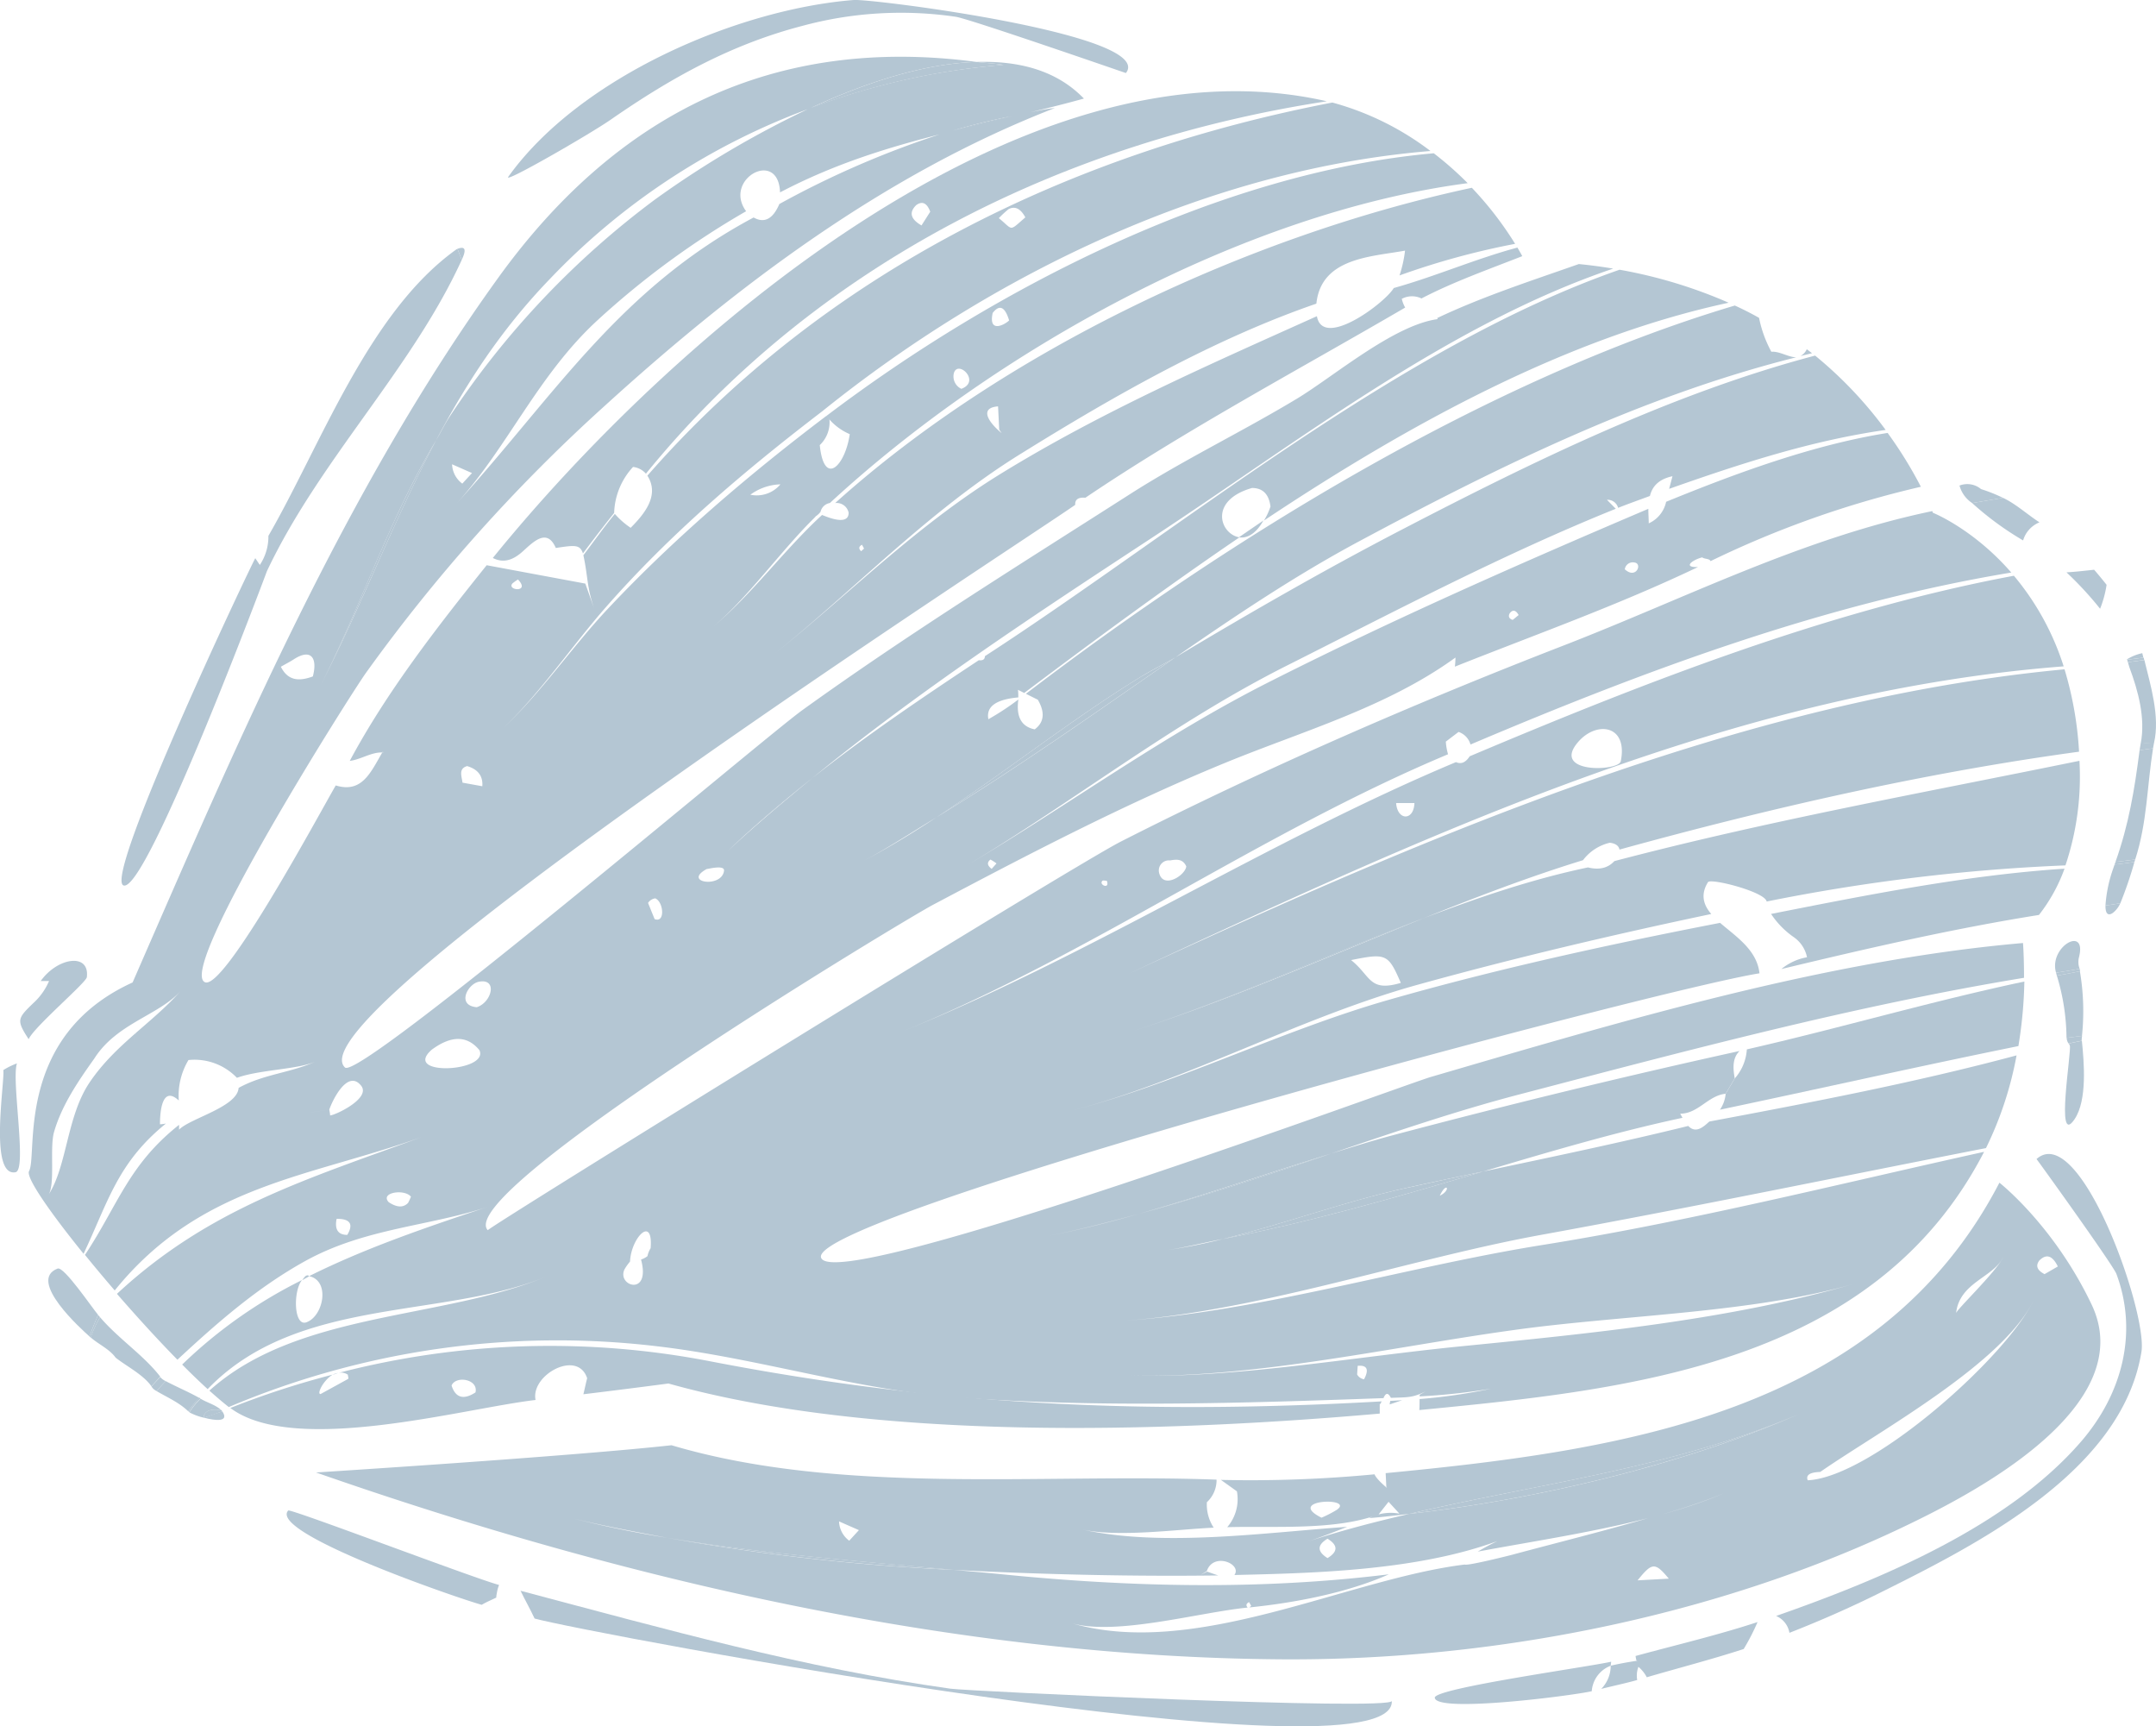 <?xml version="1.0" encoding="UTF-8"?> <svg xmlns="http://www.w3.org/2000/svg" viewBox="0 0 445 356.23"> <defs> <style>.cls-1{fill:#b4c6d3;}</style> </defs> <title>Ресурс 4</title> <g id="Слой_2" data-name="Слой 2"> <g id="Graphic_Elements" data-name="Graphic Elements"> <path class="cls-1" d="M358.07,222.53l-1.89,3.18A6.92,6.92,0,0,1,355,229c20.56-4.33,41-8.95,61.6-13.13a91.93,91.93,0,0,0,1.23-13.32c-19.23,4.07-38.11,9.63-57.28,14A10,10,0,0,1,358.07,222.53Z"></path> <path class="cls-1" d="M101.72,115.14c2.26,1.17,4.27.38,6.21-1.38,2.26-2.05,5-4.81,6.79-.68,3.93-.59,5-.74,5.6,1.13q3.15-4.23,6.44-8.36a14.63,14.63,0,0,1,3.9-9.49,4.14,4.14,0,0,1,2.66,1.39C168.61,54.32,219.67,29.2,273.85,20.9,210.88,6.5,138.27,70.06,101.72,115.14ZM190.2,46.52c-2.28-1.31-2.63-2.71-1.07-4.21Q191,41,192,43.69Z"></path> <path class="cls-1" d="M286.82,289.82h0a0,0,0,0,1,0,0l2.58-.87-2.44.14A6.93,6.93,0,0,0,286.82,289.82Z"></path> <path class="cls-1" d="M68.66,283.7c.39-.1.76-.27,1.14-.37A3,3,0,0,0,68.66,283.7Z"></path> <path class="cls-1" d="M146.6,280.92a173.76,173.76,0,0,0-76.8,2.41,2.42,2.42,0,0,1,2,.36c0,.29.19.67.06.86l-5.68,3.12c-.86.08.5-2.79,2.48-4a176.37,176.37,0,0,0-21.12,6.88c13.26,9.92,48.14.07,63-1.65-1.06-5.16,8.66-10.51,10.65-4.49-.28,1.07-.5,2.19-.78,3.31,10.32-1.25,17.56-2.22,17.56-2.22,42.25,11.88,101.68,10.18,146.81,6.21v-1.92h.06l.35-.6C236.75,291.92,194.1,290.12,146.6,280.92Zm-53.4,5c.89-2.11,5.59-1.32,4.94,1.42C95.68,288.94,94,288.46,93.2,285.89Z"></path> <path class="cls-1" d="M371.62,73.47l2.38-.58c-.35-.28-.72-.55-1.08-.82A3,3,0,0,1,371.62,73.47Z"></path> <path class="cls-1" d="M370.28,193.42a6.65,6.65,0,0,1,2.69,4.12,11.44,11.44,0,0,0-5.29,2.43c17.72-4.25,35.2-8.29,53.16-11.16a34.34,34.34,0,0,0,5.28-9.55c-20.28,1.33-40.65,5.41-60.57,9.34A17.76,17.76,0,0,0,370.28,193.42Z"></path> <path class="cls-1" d="M167.53,160.58c-5.91,4.68-11.73,9.54-17.39,15C155.76,170.33,161.62,165.42,167.53,160.58Z"></path> <path class="cls-1" d="M293.89,189.42c-21.28,8-41.89,17.78-63.61,24.44C251.69,207.27,272.65,197.94,293.89,189.42Z"></path> <path class="cls-1" d="M63.55,263.18c-.52-.06-.82.54-1.18,1,.49-.25,1-.56,1.45-.8C63.7,263.32,63.68,263.19,63.55,263.18Z"></path> <path class="cls-1" d="M260.77,107.41c-1.71,1.14-3.37,2.32-5.06,3.47C257.38,111.16,259.25,110.15,260.77,107.41Z"></path> <path class="cls-1" d="M193.24,168.69c16.69-10.21,32.93-21.66,49.29-33-2.29,1.37-4.69,2.54-7,3.93C221.25,148.36,207.51,159.33,193.24,168.69Z"></path> <path class="cls-1" d="M124.31,125.51a3.61,3.61,0,0,1,.65-.08h0A3.72,3.72,0,0,0,124.31,125.51Z"></path> <path class="cls-1" d="M252.42,255.68c17.75-3.45,35.75-8.56,53.74-13.94-5.51,1.17-11,2.31-16.51,3.54C277.38,248,264.88,252.62,252.42,255.68Z"></path> <path class="cls-1" d="M90,90.88C79.79,108,74.21,126.14,65,143.74,74.33,125.86,81,107.91,90,90.88Z"></path> <path class="cls-1" d="M327.76,179c-11.69,2.45-22.84,6.29-33.87,10.46-21.24,8.52-42.2,17.85-63.61,24.44,21.72-6.66,42.33-16.4,63.61-24.44,10.84-4.35,21.73-8.54,32.84-11.95a9.69,9.69,0,0,1,5.53-3.6c1.28.14,1.88.71,2,1.41,31.1-8.57,62.89-15.84,94.86-20.2a72.82,72.82,0,0,0-3-17c-74.67,7-147.9,41.88-214.77,72.82,68.11-31.2,138-67.53,214.59-73.43a54.9,54.9,0,0,0-10.27-18.7c-38.34,7.16-76.55,22.15-112.33,37.26-.82,1.28-1.76,1.68-2.83,1.2-38.88,16.3-75.15,39.7-113.92,55.45,38.27-15.62,73.62-40.87,112.29-57.07a12,12,0,0,1-.46-2.61l2.63-2a3.83,3.83,0,0,1,2.46,2.6c35.95-15.25,73-29.07,111.62-35.49-7.89-9.06-16.18-12.34-16.18-12.34s-.05-.12-.13-.34c-26.92,5.61-50.72,17.9-76.23,27.79-30.75,11.92-61.82,25.44-91.23,40.4-9.89,5-131,79.84-130.68,80.21-7.3-7.86,85.84-63.94,91.83-67.12,19.72-10.45,39.71-20.86,60.37-29.33,16-6.57,33.37-11.46,47.53-21.73a18.57,18.57,0,0,1-.12,1.88c16.82-6.69,33.81-12.73,50.17-20.55-3.26.1-1.12-1.5.87-2,.51.39,1.55.22,1.72.78a204.67,204.67,0,0,1,43.42-15.35,85.9,85.9,0,0,0-6.86-11.11c-15.4,2.45-31.28,8.31-45.72,14.21A6.32,6.32,0,0,1,340.3,108c0-1-.09-2-.08-3-26.23,11.17-52.32,22.64-77.77,35.48C240,151.77,221,165.85,199.66,178.53c22.27-13.31,42.32-29.29,66-41.2,22.31-11.22,44.66-23,67.84-32.34-.61-.61-1.21-1.23-1.82-1.85a2.24,2.24,0,0,1,2.3,1.66c2.17-.86,4.37-1.64,6.56-2.45.48-1.9,1.7-3.43,4.66-4.08-.22.87-.46,1.74-.69,2.61,14.66-5.17,29.26-9.95,44.69-12.16a84.24,84.24,0,0,0-14.56-15.34c-29.4,7.76-58.1,21.79-85,35.76-16,8.3-31.62,17.28-47.07,26.53-16.36,11.36-32.6,22.81-49.29,33-5,3.27-10,6.35-15.19,9.06,5.18-2.72,10.15-6,15.19-9.06,14.27-9.36,28-20.33,42.33-29.09,2.27-1.39,4.67-2.56,7-3.93,12.33-8.55,24.77-16.9,37.87-23.92,28.83-15.45,58.41-30,90.26-38-1.61,0-3.47-1.29-5.13-1.14a24.84,24.84,0,0,1-2.54-7c-1.64-.93-3.31-1.77-5-2.54-51,15.19-104.39,48.08-146.32,80.12l2.46,1.23q2.28,3.92-.64,6.11-4.12-.81-3.38-6.16a53.71,53.71,0,0,1-6.19,4.07c-.5-2.59,1.55-4.09,6.18-4.5,0-.53,0-1-.07-1.57l1.29.65c13.89-10.44,28.84-21.51,44.42-32.11-4-.66-6.42-7.61,2.6-10.19,2.22,0,3.48,1.28,3.81,3.82a13.12,13.12,0,0,1-1.35,2.9c30.12-20.06,62.72-37.81,95.91-44.95a99.37,99.37,0,0,0-22.51-6.81c-45.51,15.85-90.66,53.57-131,79.75,0,.67-.45.94-1.25.83-12.1,8-23.47,15.71-34.4,24.35-5.91,4.84-11.77,9.75-17.39,15,5.66-5.47,11.48-10.33,17.39-15,22.09-18.07,46-33.77,70.1-49.59,30-19.68,61.06-44,95.23-55.57-2.57-.43-4.95-.73-7.09-.94-9.72,3.42-19.92,6.72-29.24,11.15l.11.21c-9.13,1.25-21.47,11.85-29.08,16.44-11.34,6.83-23.31,12.57-34.46,19.7-22.73,14.53-45.68,28.77-67.59,44.55-8.16,5.88-91.44,76.56-94.4,73.75C59.68,209.6,210.28,112.34,221.93,104.18q-.12-1.65,2.1-1.47c21-14.17,44.07-26.44,66-39.24a6.63,6.63,0,0,1-.7-1.8,4.47,4.47,0,0,1,4.06-.08c6.63-3.45,13.86-6,20.81-8.73-.25-.47-.59-1.06-1-1.77-8.68,2.33-16.9,5.94-25.53,8.35-1.77,3.05-14.64,12.7-15.86,5.81C249.4,75.33,227.26,85,206.32,97.91c-20.42,12.61-35.86,29.79-54.95,43.47,20.7-14.78,37.43-34.29,59.75-48C230,81.66,250.6,69.93,271.7,62.66,272.69,53.18,283,53,290,51.72a25.61,25.61,0,0,1-1.14,5.12,157.67,157.67,0,0,1,23.86-6.52,70.54,70.54,0,0,0-8.93-11.57c-45.89,9.82-96.32,33.51-131.41,65.06a2.53,2.53,0,0,1,2.78,2c0,2.85-4.63.78-5.49.46-8,7.35-14.66,16.67-23,23.5,7.64-6.24,14.49-16.18,21.72-23.2l-.46.23a4.07,4.07,0,0,0,1.43-1.18,2.38,2.38,0,0,1,1.93-1.82c34-31.4,85.21-59.91,131.64-66a69.11,69.11,0,0,0-7-6.17C252,35.52,205.35,59.47,170.59,85.82a11.72,11.72,0,0,0,4.8,3.77c-.93,6.52-5.3,11-6.19,2.26a6.45,6.45,0,0,0,2-5.25q-.32-.41-.63-.78c-15.86,12-31.3,25.16-44.94,39.63a4.88,4.88,0,0,1,1.66.53,4.88,4.88,0,0,0-1.66-.53c-7.56,8-14,17.64-22.09,25.1,7.6-7.05,14.44-17.17,21.4-25.12a3.61,3.61,0,0,0-.65.08,3.72,3.72,0,0,1,.65-.08h0c13.31-15.21,28.74-28.28,44.75-40.54a6.33,6.33,0,0,0-5.11-2.13,6.33,6.33,0,0,1,5.11,2.13c35.31-28.43,80.06-50,125.56-53.73a58.88,58.88,0,0,0-20.25-10c-53.89,10.37-104.55,34.87-141.38,77,2.65,4.13-.79,8.07-3.45,10.76a16.92,16.92,0,0,1-3.27-2.87c-2.29,2.79-4.31,5.66-6.49,8.53,1,4.59.64,6.56,2.4,11.5h0q-1-2.83-2-5.65l-20.36-3.79c-10.13,12.64-20.6,26.06-28.26,40.38,2.32-.29,4.39-1.81,6.72-1.74l.09-.16.14.15a1.77,1.77,0,0,0-.23,0c-2.38,4.07-4.19,8.49-9.61,6.81-3.11,5.32-23,42.39-27,40.61-5.88-2.56,29.9-59.19,33.25-63.86a346.48,346.48,0,0,1,49.18-55c27.47-25,58.05-48,93-61.54-2.41.25-4.86.87-7.3,1.3q-7.74,1.86-15.24,3.74A191.44,191.44,0,0,0,160.86,42.1q-2,4.66-5.31,2.78C127.66,59.75,114.42,81.73,94.16,104c10.68-11.75,16.89-26.67,29.26-38A172.7,172.7,0,0,1,154,43.59c-4.83-6.6,6.68-13,7-3.89,11.56-6.05,22.72-9.4,34.14-12.27a125.8,125.8,0,0,1,15.24-3.74c4.37-1,8.77-2.08,13.34-3.35-5.67-5.87-13.48-7.82-22.13-7.56,1.86.24,3.62.28,5.51.61a145.54,145.54,0,0,0-40.08,9,201.72,201.72,0,0,0-31.84,18.79A178.29,178.29,0,0,0,92.92,85.8C91.81,87.47,91,89.19,90,90.88c-9,17-15.67,35-25,52.86,9.24-17.6,14.82-35.75,25-52.86C96.17,79.23,103.42,68,113.52,57.54A141.18,141.18,0,0,1,167,22.43c11.43-5.33,23.67-9.33,34.57-9.65-41.77-5.53-74.23,10.61-98.72,44.52l.19.07-.19-.07C71,101.44,49.08,153,27.37,202.74,2.89,213.88,7.85,238.35,6,241.67c-.72,1.26,4.27,8.44,11.25,17.06,5.1-10.79,7-18.77,17-26.88a7,7,0,0,1-1.23.16c0-1,0-8.52,3.88-4.91a14.31,14.31,0,0,1,2-8.35,12.12,12.12,0,0,1,10,3.67c4.7-1.71,12.63-1.71,16.24-3.37-5.12,2.35-10.78,2.61-15.89,5.45-.25,3.95-10.08,6.29-12.29,8.62v-1c-10.43,8.24-12.6,16.53-19.42,26.84,1.92,2.37,4,4.85,6.14,7.34C41.34,244.43,63.94,242.94,87,234.65,63.41,243.35,43.2,249.3,24.14,267c4.11,4.73,8.44,9.48,12.48,13.59,8.19-7.6,16.42-14.83,26.3-20.32,12.4-6.88,25.68-7.19,37.87-11.27-13.1,4.38-25.39,8.56-37,14.35,4.4.91,3,8.22-.52,9.51-2.65,1-2.81-6.44-.93-8.71A98.41,98.41,0,0,0,37.6,281.59c1.84,1.86,3.62,3.57,5.26,5.07,18.5-19.27,48.71-14.37,70-23.28-21.5,9-51.38,7.16-69.64,23.59,1.46,1.31,2.82,2.46,4,3.39a174,174,0,0,1,88.16-12.57c21.06,2.43,41.3,9.06,62.5,10.6,29,2.12,58.63,1.17,87.67.13q.7-1.71,1.53-.06c3.51-.13,4.48,0,7.17-1.34l-1.23.7c0,.11,0,.22,0,.34a130.28,130.28,0,0,0,14.74-1.59A116.21,116.21,0,0,1,293,288.71c0,.76,0,1.52-.05,2.27,43.06-4.19,93.79-9.18,116.57-53.29-30.4,6.71-60.23,14.27-91.07,19.21-29,4.63-60,14.29-89.07,15.81,28.26-1.41,60.72-12.79,88.81-17.9,30.67-5.58,61.13-11.91,91.72-17.89a73.5,73.5,0,0,0,6.31-19.13c-20.77,5.57-42.24,9.68-63.41,13.65-1.13,1-2.75,2.61-4.35.91-14,3.45-28.17,6.4-42.31,9.39-18,5.38-36,10.49-53.74,13.94a116.1,116.1,0,0,1-12.65,2.46c4.18-.55,8.43-1.64,12.65-2.46,12.46-3.06,25-7.66,37.23-10.4,5.49-1.23,11-2.37,16.51-3.54,13.81-4.12,27.58-8.18,41.12-11.07-.15-.26-.3-.54-.47-.85,3.73,0,5.79-3.78,9.37-4.11.63-1.06,1.26-2.12,1.88-3.18-.39-2.17-.48-4.21,1-5.65-24,5.28-48,11.14-71.73,17.43-4.17,1.11-8.39,2.44-12.6,3.75-13.28,4.52-26.55,8.87-39.76,12.46-6.56,1.86-13.11,3.52-19.62,4.7,6.5-1.18,13.06-2.92,19.62-4.7,13.29-3.77,26.6-8.39,39.76-12.46,13-4.43,25.94-8.83,38.74-12.18,34.43-9,69.18-18.33,104.3-24.1,0-3.05-.09-5.53-.21-7.18-40.94,3.56-82.91,16.16-122.23,27.64-5.73,1.68-123.19,45.13-125.85,37.29-2.92-8.56,172.06-55.24,193.69-58.68-.53-4.84-4.85-7.58-8.13-10.41-23,4.46-46,9.48-68.58,15.94-22.1,6.34-43.43,17.16-65.46,22.87,23.93-6.21,47.15-19.22,71.48-26,20.13-5.58,40.3-10.33,60.74-14.64-1.87-2.13-2.09-4.31-.68-6.57.59-.86,11.79,2,12.11,4a393.57,393.57,0,0,1,61.67-7.46A57.46,57.46,0,0,0,429.2,157c-32.15,6.58-64.19,12.33-96,20.7Q331.22,179.86,327.76,179ZM325.83,153c3.81-4.28,10.21-3.35,8.7,4.09C334.1,159.2,319.88,159.71,325.83,153Zm-33.89,12.72c-.12,3.7-3.51,3.67-3.78,0ZM241.5,177.56c1.3-.23,2.63-.38,3.35,1.23-.21,1.88-4.83,4.78-5.62,1.28A2.08,2.08,0,0,1,241.5,177.56Zm-13.06,4.19c.72,1.92-1.79.8-.88,0C227.74,181.64,228.14,181.76,228.44,181.75Zm108.92-65.67c1.71.21.33,3.54-2,1.4A1.66,1.66,0,0,1,337.36,116.08Zm-23.91,10.84-1.22,1c-.73-.22-1-.7-.61-1.38C312.25,125.75,312.86,125.88,313.45,126.92ZM205.68,178.18l-1,1.12c-.93-.7-1-1.34-.25-1.92A9.55,9.55,0,0,1,205.68,178.18Zm-59.79,1.14c-.3.16,3.71-1,3.55.36C149,183.37,140.74,182.1,145.89,179.32Zm-1.7,32.1c.48-.55.37-.87-.35-1C144.56,210.55,144.67,210.87,144.19,211.42Zm-8.88-26c1.68.78,2,5.13-.2,4.24l-1.35-3.33A2.1,2.1,0,0,1,135.31,185.38ZM206,83.86l.24,4.79c1,1.6,2.18,2.49,3.57,2.42C208.1,91.16,199.88,84.33,206,83.86Zm-28.08,28.56.42.78-.6.55C177.19,113.22,177.24,112.78,177.91,112.42Zm30.37-46.31c-.75.81-4.35,2.83-3.4-1.53Q207,61.87,208.28,66.11Zm-9.86,14.13A2.82,2.82,0,0,1,196.88,77C197.71,74.16,202.52,78.72,198.42,80.24Zm-43.56,21.85a11.08,11.08,0,0,1,6.21-2.14,6.39,6.39,0,0,1-6.21,2.14ZM206.18,45a21.39,21.39,0,0,1,2-1.85q2-1,3.45,1.71c-3.48,3-2.42,2.63-5.48.15h0ZM105.8,120.37a10.88,10.88,0,0,1,1.11-.79h0C109.59,122.4,104.43,121.84,105.8,120.37Zm-9.38,37.72c2.24.67,3.29,2.06,3.13,4.16l-4.09-.74C95.31,160.22,94.57,158.61,96.42,158.09Zm-3-62.23,4,1.76-2,2.18a5.18,5.18,0,0,1-2.11-4ZM60.62,136.07c3.63-2.36,4.95-.24,3.95,3.52-2.71,1-5.11,1-6.6-2C58.85,137.08,59.76,136.62,60.62,136.07ZM28.05,213.45a2.63,2.63,0,0,0-.22,2.25,2.63,2.63,0,0,1,.21-2.24c0-.11.08-.21.11-.31Zm-9.61,10c-4.68,7-4.6,17.25-8.44,23.11,1.43-2.17.22-9.71,1.15-12.94,1.58-5.52,5-10.53,8.31-15.17,4.63-7.32,13.39-8.94,17.87-14C31.33,211.24,23.79,215.49,18.44,223.45Zm49.69,6.73c0-.4-.1-.8-.16-1.19-1.52.21-3,.44-4.55.66,1.52-.22,3-.45,4.55-.66.49-1.58,3.73-8.54,6.58-4.93C76.59,226.66,69.18,230.15,68.13,230.18Zm3.55,24.65q-2.82,0-2.22-3.25c-1.5.2-3.08.23-4.59.41,1.51-.18,3.09-.21,4.59-.41l.07-.06Q73.66,251.51,71.68,254.83Zm12.55-6.6q-1.47,1.53-4-.15c-1.86-2,3.24-2.8,4.59-1.13A12.71,12.71,0,0,1,84.23,248.23Zm5-31.7q6-4.35,9.73.19C101,221.25,82.65,222.16,89.21,216.53Zm9.19-8.68c-4.26-.36-1.88-4.79.39-5.25C102.78,201.8,101.52,206.86,98.4,207.85ZM54.08,273.68c.48-.34,1.24-.62,1.35-1.05C55.32,273.06,54.56,273.34,54.08,273.68Zm79.56-14.46a4.58,4.58,0,0,1-1.33.7c2.08,7.72-5.09,5.49-3.4,2a11.5,11.5,0,0,1,1.13-1.59c.21-4.91,4.81-9.67,4.25-2.75A5,5,0,0,0,133.64,259.22Zm147.9,25.41a2,2,0,0,1-1.43-1h0l.12-1.78Q283.15,281.59,281.54,284.63Zm32.57-10.39c21.93-2.91,48.12-3.38,68.58-9.32-25.68,7.49-54.82,10.29-81.48,12.94-21.9,2.18-46.6,6.6-67.95,6C259.22,284.51,288.15,277.7,314.11,274.24Zm-17-27.49.06,0c1.45-3.09,2.42-1.15,0,0l0,0s0,0-.06,0Zm-18.22-48.63c7.24-1.46,7.64-1.28,10.24,4.71C282.52,204.78,283,201.4,278.86,198.12Z"></path> <path class="cls-1" d="M274.77,238.06c-13.16,4.07-26.47,8.69-39.76,12.46C248.22,246.93,261.49,242.58,274.77,238.06Z"></path> <path class="cls-1" d="M210.39,23.69a125.8,125.8,0,0,0-15.24,3.74Q202.65,25.54,210.39,23.69Z"></path> <path class="cls-1" d="M207.11,13.39c-1.89-.33-3.65-.37-5.51-.61-10.9.32-23.14,4.32-34.57,9.65A145.54,145.54,0,0,1,207.11,13.39Z"></path> <path class="cls-1" d="M376.26,289.61a135,135,0,0,0,12.7-6.78A132.07,132.07,0,0,1,376.26,289.61Z"></path> <path class="cls-1" d="M290.86,312.4c25.57-2.87,56-9.93,80.36-20.57C345.28,302.93,317.89,306.1,290.86,312.4Z"></path> <path class="cls-1" d="M412.68,244.06C388,291.65,334.82,299.31,286,304c.05.94.09,1.88.14,2.82,1,1.6,2.18,2.5,3.56,2.42-.9,0-5.42-3.51-6-5A269.06,269.06,0,0,1,252,305.39l3.3,2.36a8.85,8.85,0,0,1-2,7.4c9.66-.28,22.35.74,31.25-2.64l2.05-2.6,2.25,2.45a9.62,9.62,0,0,0-6.26.92c2.66-.21,5.51-.56,8.31-.88,27-6.3,54.42-9.47,80.36-20.57,1.69-.74,3.42-1.45,5-2.22a132.07,132.07,0,0,0,12.7-6.78,135,135,0,0,1-12.7,6.78c-1.67.79-3.36,1.5-5,2.22-24.36,10.64-54.79,17.7-80.36,20.57-7.09,1.65-14.16,3.46-21.16,5.78,2.8-.93,5.55-2,8.3-3.1-16.61,1.14-38.2,4.25-54.74.53,7.5,1.68,19.43,0,27.21-.36A8.67,8.67,0,0,1,249.1,310a6.23,6.23,0,0,0,2-4.66c-36.1-1.34-77.52,3.28-112.5-7.1-20.82,2.3-73.37,5.62-73.37,5.62C128.61,326,197.47,342,264.76,342.42c45,.27,93.5-9.57,133.8-30.13,13.29-6.79,42.47-23.54,33.15-43.09C423.89,252.81,412.68,244.06,412.68,244.06ZM275.94,311.55a23,23,0,0,1-3.18,1.64C265.11,309.38,279.71,308.91,275.94,311.55Zm137.46-52c-1.49,3-9.58,10.72-9.66,11.43C404.42,264.67,411.39,263.62,413.4,259.53ZM274,317.53q3.28,2,0,4Q270.75,319.48,274,317.53Zm-33,.58a11,11,0,0,0-6.21,2.14h0A10.32,10.32,0,0,0,241,318.11ZM173.28,314l4,1.76-2,2.18a5.15,5.15,0,0,1-2.1-4ZM338,326.12c3-3.73,3.6-3.77,6.44-.35ZM341.11,313c-9.62,2.85-19.41,5.26-29.07,7.86,2.43-.62-9,2.35-9.72,2-24.37,3-55.62,19.55-81.2,12.09,9.24,2.67,26.38-2.23,36.4-3.21-.41-.45-.31-.83.29-1.13l.43.77-.36.33c9.23-.93,20.21-3,28.77-6.83-26.73,3.29-53.55,2.64-80.26-.05-3.1-.31-6.38-.58-9.56-.87a454.15,454.15,0,0,1-59.11-6.62,226,226,0,0,1-25.56-5.63c8,2.34,16.79,4,25.56,5.63,19.5,3.28,39.81,4.87,59.11,6.62,18.89,1,37.63,1.37,54.64,1.15-.78-.23-1.54-.53-2.31-.79l-1.35.67,1.27-.77h0c1.34-4,7.35-1.49,5.7.8,20.67-.49,50.7-1.1,67.64-14.11-5.19,4-11.81,5.88-17.4,9.28,11.54-2.16,24.3-4.05,36.09-7.16a124.86,124.86,0,0,0,14.68-4.85A102.24,102.24,0,0,1,341.11,313Zm32-7.54c-.41-1.07.45-1.64,2.59-1.71,12-8.35,38.33-22.64,44.27-35.92C414.78,279.55,386.37,304.83,373.14,305.47ZM422,262.93c-1.53-.78-1.89-1.72-1.1-2.79q2.17-2.2,3.84,1.21Z"></path> <path class="cls-1" d="M241,318.11a10.32,10.32,0,0,1-6.21,2.14h0A11,11,0,0,1,241,318.11Z"></path> <path class="cls-1" d="M196.83,323.94c-19.3-1.75-39.61-3.34-59.11-6.62A454.15,454.15,0,0,0,196.83,323.94Z"></path> <path class="cls-1" d="M355.79,308.16A124.86,124.86,0,0,1,341.11,313,102.24,102.24,0,0,0,355.79,308.16Z"></path> <path class="cls-1" d="M93.94,51.65C76,64.65,66.21,91.84,55.4,110.58a10.59,10.59,0,0,1-1.77,6c-.32-.46-.62-.92-.94-1.39-.75,1.19-31.52,66-27.19,67.53,4.76,1.64,29.64-64.95,29.6-64.87C65.92,94.94,85,76.18,95.3,53.64c-.29-.77-.59-1.53-.88-2.3A3.49,3.49,0,0,0,93.94,51.65Z"></path> <path class="cls-1" d="M95.3,53.63c.11-.22.2-.43.28-.63q1-2.47-1.16-1.66C94.71,52.11,95,52.87,95.3,53.63Z"></path> <path class="cls-1" d="M176.21,0c-24,1.9-56.59,15.91-71.31,36.5-1.07,1.51,16.89-8.84,21.16-11.81C138.5,16.06,150.9,9.16,165.64,5.33a77.92,77.92,0,0,1,31.62-1.87c2.77.4,35.12,11.63,35.13,11.61C238.61,7.16,180-.29,176.21,0Z"></path> <path class="cls-1" d="M8.4,202.45c.58,0,1.15,0,1.72,0a13.14,13.14,0,0,1-3.34,4.64c-3.19,3.1-3.41,3.45-.86,7.36,1-2.44,11.85-11.65,12-12.79C18.56,196.55,11.85,197.57,8.4,202.45Z"></path> <path class="cls-1" d="M3.5,219.44a14.94,14.94,0,0,0-2.81,1.38c.33,2.34-3,22.12,2.52,21.08C5.64,241.43,2.31,222.86,3.5,219.44Z"></path> <path class="cls-1" d="M11.9,261.78c-6.39,2.42,5,12.61,6.56,14q.84-2.25,1.78-4.46C19,269.88,13.21,261.29,11.9,261.78Z"></path> <path class="cls-1" d="M32.31,287.06c2.25,1.33,4.66,2.35,6.53,4.17a30.11,30.11,0,0,1,2.27-2.77c-2.27-1.27-4.59-2.23-6.92-3.46C33.56,285.68,32.93,286.36,32.31,287.06Z"></path> <path class="cls-1" d="M20.65,271.82A21.44,21.44,0,0,0,18.73,276c1.6,1.41,3.89,2.41,5.13,4.16,2.29,1.82,5.64,3.45,7.4,5.92.59-.66,1.2-1.31,1.81-2C29.62,279.62,24.47,276.29,20.65,271.82Z"></path> <path class="cls-1" d="M42,292.58l.08,0h0S42,292.56,42,292.58Z"></path> <path class="cls-1" d="M42.07,292.55c2.49.67,5.31.92,3.81-1.31Z"></path> <path class="cls-1" d="M45.67,291c-1.14-1.1-2.92-1.54-4.26-2.35a13.07,13.07,0,0,0-2.31,2.81A11.79,11.79,0,0,0,42,292.54C42.21,291.18,43.42,290.65,45.67,291Z"></path> <path class="cls-1" d="M31.26,286.12a3.31,3.31,0,0,0,.45.54,4.47,4.47,0,0,0,.6.4c.62-.7,1.25-1.38,1.88-2.06a3.09,3.09,0,0,1-1.12-.84C32.46,284.81,31.85,285.46,31.26,286.12Z"></path> <path class="cls-1" d="M18.46,275.8l.27.24a21.44,21.44,0,0,1,1.92-4.22l-.41-.48Q19.3,273.55,18.46,275.8Z"></path> <path class="cls-1" d="M38.84,291.23l.06,0a1.06,1.06,0,0,0,.2.17,13.07,13.07,0,0,1,2.31-2.81l-.3-.18A30.11,30.11,0,0,0,38.84,291.23Z"></path> <path class="cls-1" d="M42,292.58c1.32-.38,2.61-.84,3.89-1.34a2.32,2.32,0,0,0-.21-.25Q42.24,290.46,42,292.58Z"></path> <path class="cls-1" d="M196.19,348.48c-30.22-4.24-59.29-12.41-88.75-20.21.93,1.92,2,3.8,2.9,5.73,10.15,2.85,177.91,34.5,176.93,17C287.38,353.07,199.91,349,196.19,348.48Z"></path> <path class="cls-1" d="M99.43,331.17c.93-.56,2-1,3-1.49,0-.33.07-.66.13-1a7.82,7.82,0,0,1,.45-1.61C98,325.76,59.9,311.25,59.49,311.71,55.25,316.35,94.88,329.94,99.43,331.17Z"></path> <path class="cls-1" d="M420.34,239.18c.05,0,15.8,21.86,16.49,23.71,4.53,12.17,1.15,24.78-7.24,34.53-15.26,17.71-41.82,28.64-63,36.05a4.62,4.62,0,0,1,2.75,3.48c6.28-2.46,12.44-5.16,18.49-8.16C408,318.74,438,303.72,442,278.94,443.28,270.77,429.27,231.27,420.34,239.18Z"></path> <path class="cls-1" d="M337.78,342.75h.06l.1.09-.14,0h0a.43.43,0,0,1,0-.11q-2.68.39-5.34,1c0-.27.07-.54.09-.82-4.74,1.09-36.61,5.49-36.41,7.44.31,3.18,28.27-.41,32.4-1.35a6.08,6.08,0,0,1,3.91-5.26,6.83,6.83,0,0,1-1.95,4.78c2.47-.62,5-1.15,7.42-1.83a5.18,5.18,0,0,1,.25-2.72,7.1,7.1,0,0,1,1.73,2.15c6.67-1.95,13.39-3.68,20-5.83a44.89,44.89,0,0,0,2.86-5.56c-8.29,2.72-16.77,4.71-25.18,7C337.63,342.09,337.7,342.42,337.78,342.75Z"></path> <path class="cls-1" d="M424.53,201.32a45.13,45.13,0,0,1,2,12.85l3.19-.4a49,49,0,0,0-.43-13.35C427.73,200.76,426.13,201.06,424.53,201.32Z"></path> <path class="cls-1" d="M427,215.34c.07.13.14.26.2.39.47.94-3.08,21.29,1,15.22,2.64-3.93,1.95-11.75,1.5-16.18C428.76,215,427.85,215.14,427,215.34Z"></path> <path class="cls-1" d="M424.37,200.73c1.62-.25,3.25-.51,4.87-.81a4,4,0,0,1-.16-2.29C430.88,190.85,422.8,195.28,424.37,200.73Z"></path> <path class="cls-1" d="M427.15,193.43l.27,0-.26,0Z"></path> <path class="cls-1" d="M424.37,200.73a2.5,2.5,0,0,1,.07.26,2,2,0,0,0,.09.33c1.6-.26,3.2-.56,4.79-.9,0-.17-.05-.33-.08-.5C427.62,200.22,426,200.48,424.37,200.73Z"></path> <path class="cls-1" d="M426.56,214.28a2.3,2.3,0,0,0,.39,1.06c.9-.2,1.81-.38,2.71-.57a5.55,5.55,0,0,1,.09-1l-3.19.4Z"></path> <path class="cls-1" d="M436.19,179.17a28.29,28.29,0,0,0-1.62,7.69c1-.13,2.05-.29,3.07-.47a81.24,81.24,0,0,0,2.91-8.51c-1.36.2-2.73.38-4.1.53C436.36,178.66,436.27,178.92,436.19,179.17Z"></path> <path class="cls-1" d="M439,136.07l0,.07,3.39-.43c-.07-.31-.15-.61-.22-.92A9.55,9.55,0,0,0,439,136.07Z"></path> <path class="cls-1" d="M426.52,118.11a70.49,70.49,0,0,1,6.94,7.51,21.72,21.72,0,0,0,1.34-4.94c-.86-1.09-1.72-2.13-2.57-3.11C430.32,117.78,428.42,118,426.52,118.11Z"></path> <path class="cls-1" d="M439.2,136.65l.29,1c1.83,4.91,3.38,10.56,2.35,15.82.92-.08,1.84-.15,2.76-.2,1.26-5.41-.74-11.89-2-17.07Q440.88,136.44,439.2,136.65Z"></path> <path class="cls-1" d="M407.05,103.81a62.92,62.92,0,0,0,10.52,7.71,5.79,5.79,0,0,1,3.38-3.73c-2.43-1.56-4.93-3.85-7.52-5.05Z"></path> <path class="cls-1" d="M436.64,177.86l4.07-.49c2.48-7.67,2.43-15.11,3.68-22.94-.93.11-1.85.25-2.78.4C440.56,163,439.39,170.11,436.64,177.86Z"></path> <path class="cls-1" d="M404.44,100.2a6.35,6.35,0,0,0,2.61,3.61l6.38-1.07a33.54,33.54,0,0,0-4.54-1.81A4.43,4.43,0,0,0,404.44,100.2Z"></path> <path class="cls-1" d="M437.64,186.39c-1,.18-2,.34-3.07.47C434.49,190.25,436.83,188.21,437.64,186.39Z"></path> <path class="cls-1" d="M439.06,136.14c0,.17.09.34.14.51q1.68-.21,3.36-.48c0-.15-.08-.31-.11-.46Z"></path> <path class="cls-1" d="M441.61,154.83c.93-.15,1.85-.29,2.78-.4l.21-1.19c-.92,0-1.84.12-2.76.2C441.75,153.9,441.67,154.36,441.61,154.83Z"></path> <path class="cls-1" d="M436.64,177.86c-.06.19-.12.37-.19.55,1.37-.15,2.74-.33,4.1-.53.06-.17.11-.33.16-.51l-4.07.49Z"></path> </g> </g> </svg> 